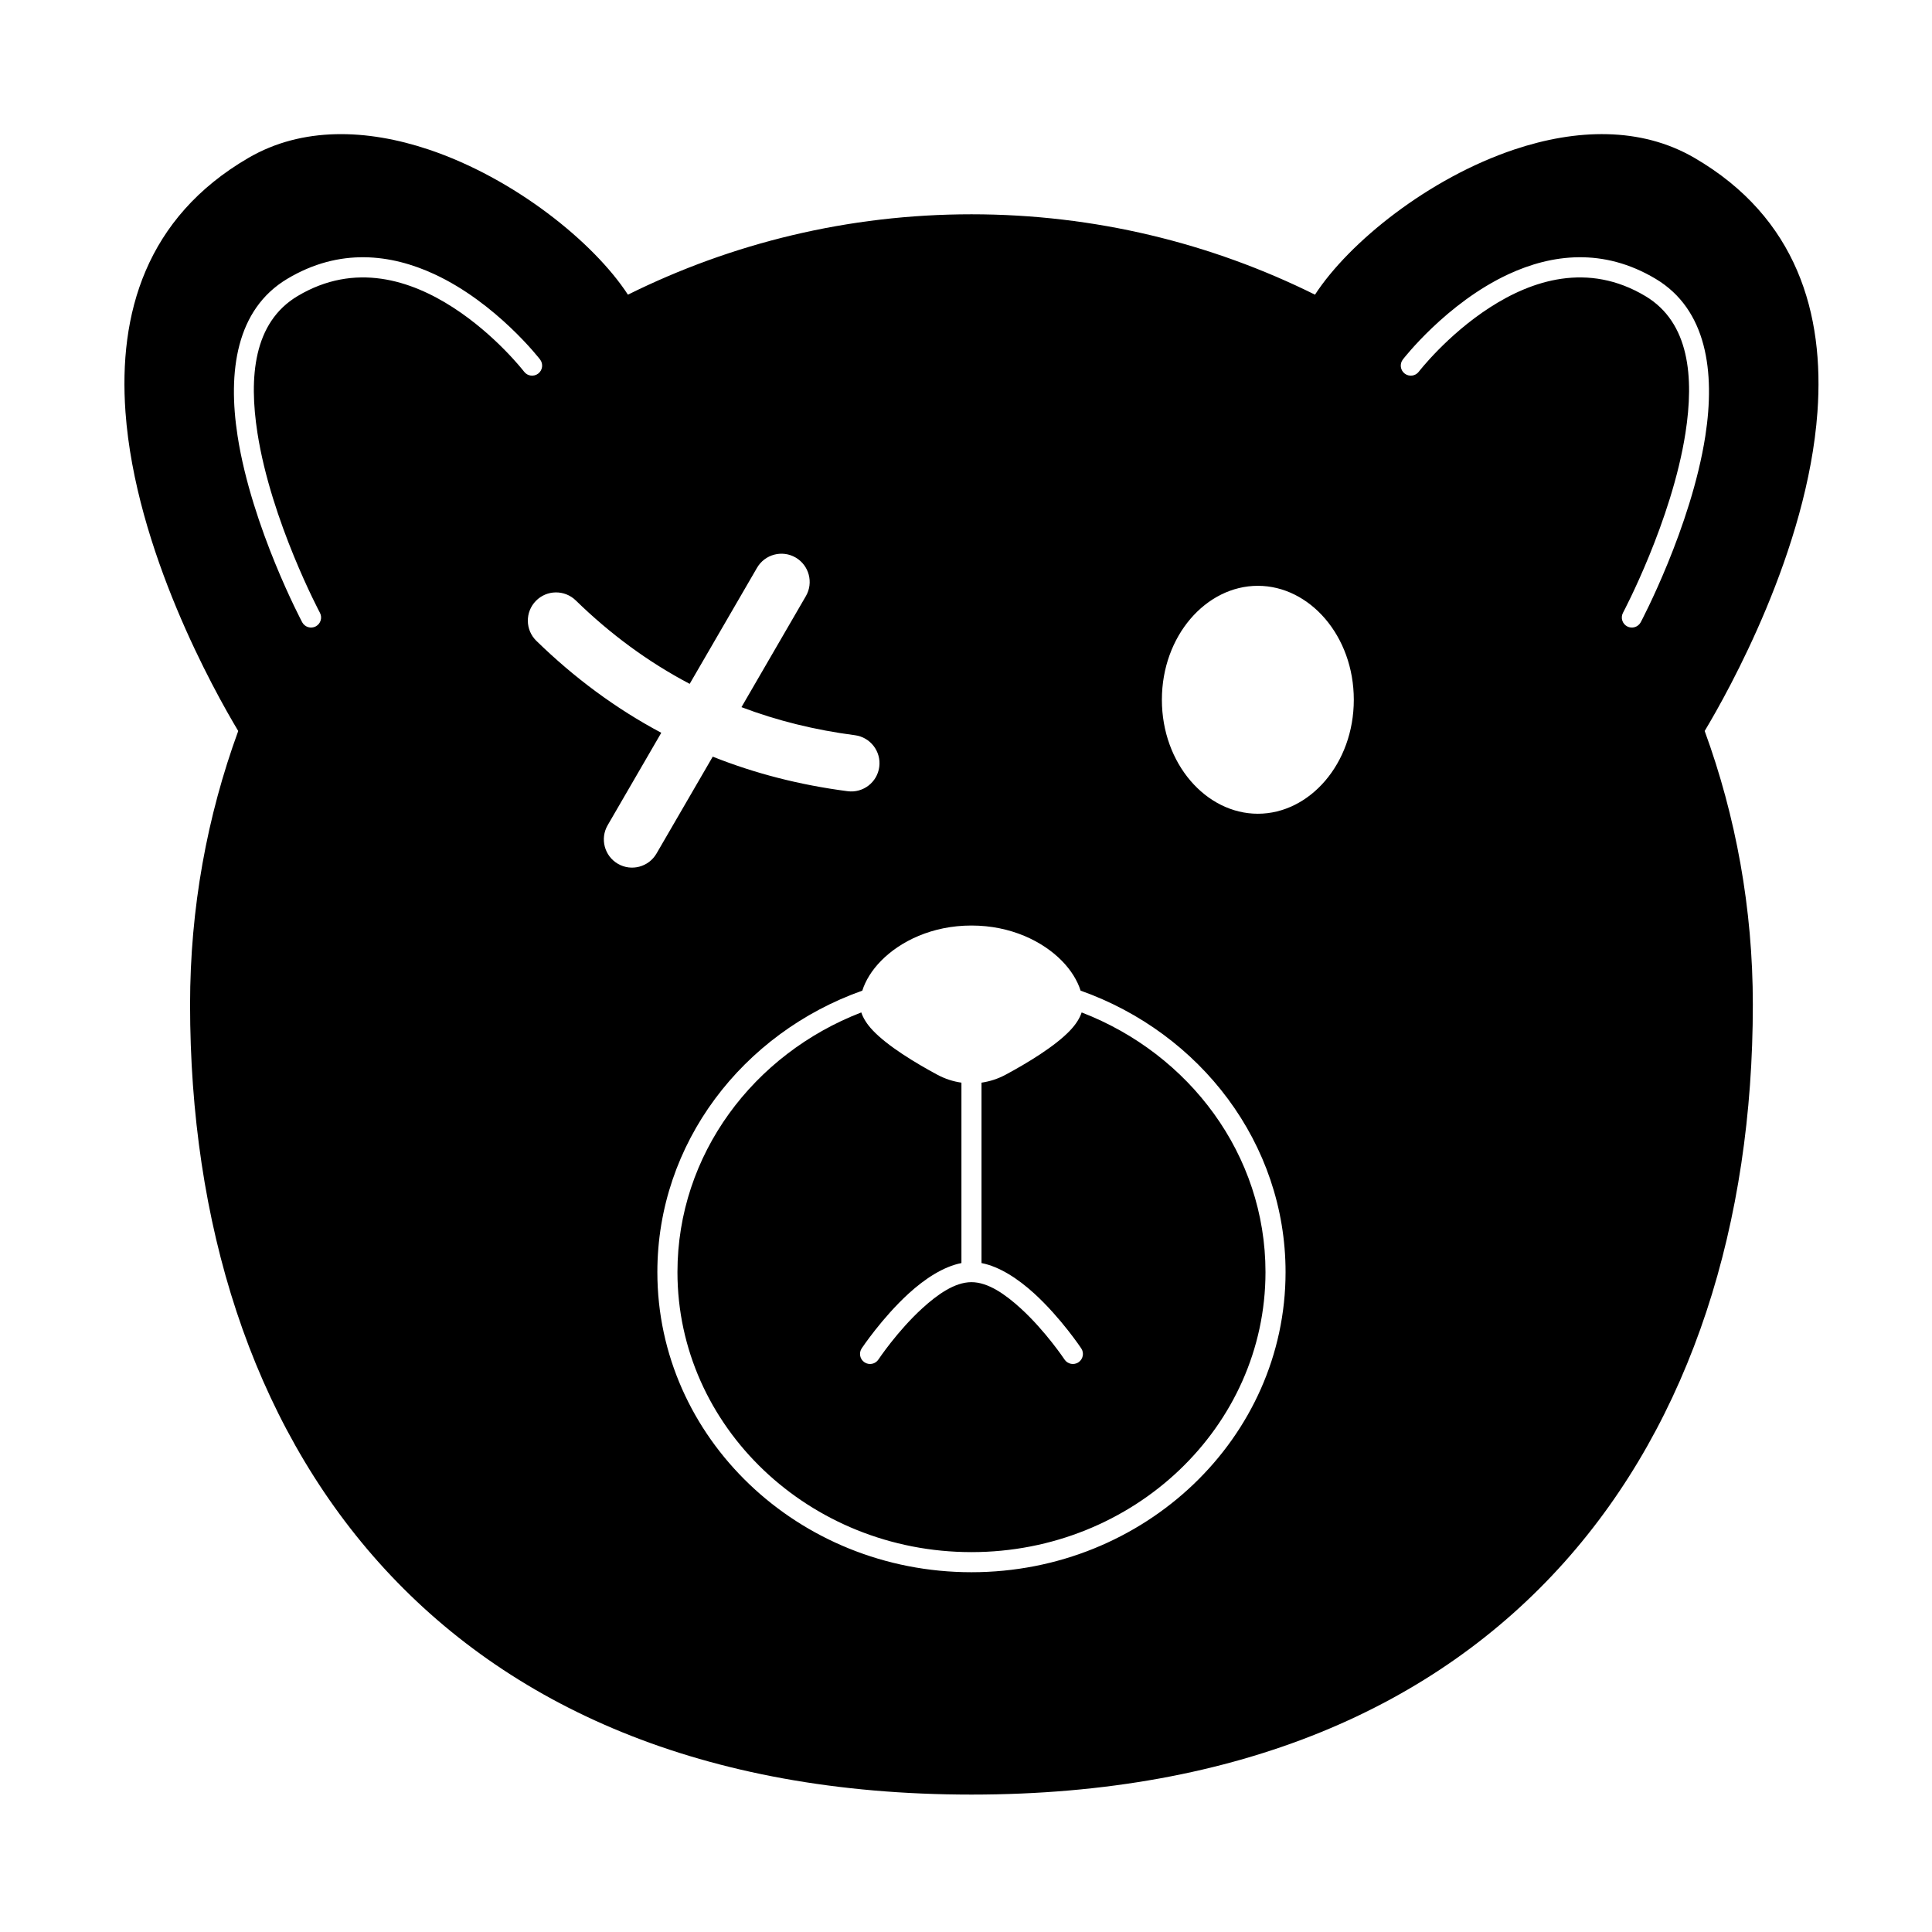 <?xml version="1.0" encoding="UTF-8"?>
<!-- Uploaded to: ICON Repo, www.iconrepo.com, Generator: ICON Repo Mixer Tools -->
<svg fill="#000000" width="800px" height="800px" version="1.1" viewBox="144 144 512 512" xmlns="http://www.w3.org/2000/svg">
 <path d="m310.41 222.09c27.477-13.637 58.379-21.301 91.039-21.301 32.656 0 63.559 7.66 91.035 21.301 9.035-13.883 30.113-30.883 52.891-38.492 16.281-5.438 33.383-6.066 47.648 2.227 27.285 15.863 34.492 41.414 32.617 67.375-2.644 36.59-23.539 73.945-29.883 84.52 8.25 22.578 12.762 46.992 12.762 72.469 0 57.754-16.152 110.05-50.059 147.93-33.93 37.91-85.656 61.465-157.01 61.465-71.355 0-123.09-23.555-157.02-61.465-33.906-37.887-50.059-90.184-50.059-147.93 0-25.477 4.508-49.891 12.762-72.469-6.344-10.574-27.242-47.934-29.879-84.52-1.875-25.965 5.328-51.512 32.613-67.375 14.266-8.289 31.367-7.66 47.648-2.227 22.777 7.613 43.855 24.613 52.891 38.492zm62.113 184.44c-31.715 11.242-54.316 40.434-54.316 74.594 0 43.863 37.266 79.531 83.242 79.531 45.977 0 83.238-35.672 83.238-79.531 0-34.16-22.602-63.352-54.316-74.594-0.84-2.66-2.519-5.414-4.988-7.926-5.066-5.137-13.473-9.328-23.934-9.328-10.465 0-18.871 4.191-23.934 9.328-2.473 2.516-4.156 5.266-4.992 7.926zm28.871 77.258c-4.391 0.023-8.965 3.266-12.988 6.938-6.606 6.027-11.617 13.559-11.617 13.559-0.812 1.227-2.469 1.555-3.691 0.742s-1.555-2.469-0.742-3.691c0 0 5.379-8.082 12.461-14.547 4.285-3.906 9.207-7.137 13.973-8.062v-47.812c-2.18-0.309-4.32-0.996-6.316-2.066h-0.004c-5.797-3.109-13.234-7.606-17.195-11.809-1.512-1.598-2.527-3.219-3.023-4.734-28.543 11.008-48.719 37.664-48.719 68.812 0 40.992 34.949 74.211 77.922 74.211 42.969 0 77.914-33.215 77.914-74.211 0-31.145-20.176-57.805-48.719-68.812-0.492 1.516-1.512 3.137-3.023 4.734-3.957 4.199-11.398 8.699-17.195 11.809h-0.004c-1.996 1.066-4.137 1.754-6.316 2.066v47.812c4.766 0.922 9.688 4.156 13.973 8.062 7.082 6.465 12.461 14.547 12.461 14.547 0.812 1.223 0.48 2.879-0.742 3.691s-2.879 0.484-3.691-0.742c0 0-5.012-7.531-11.617-13.559-4.039-3.688-8.633-6.938-13.039-6.938zm-60.902-152.38 17.074-29.43c2.07-3.57 0.852-8.152-2.719-10.227-3.57-2.07-8.156-0.852-10.227 2.719l-17.848 30.762c-10.992-5.781-21.035-13.188-30.188-22.113-2.957-2.883-7.695-2.824-10.578 0.133-2.883 2.957-2.824 7.695 0.133 10.578 10.051 9.801 21.066 17.961 33.105 24.367l-14.207 24.496c-2.074 3.57-0.859 8.156 2.715 10.227 3.57 2.074 8.156 0.852 10.227-2.719l14.906-25.68c11.109 4.43 23.012 7.508 35.75 9.16 4.094 0.535 7.852-2.359 8.379-6.453 0.535-4.094-2.359-7.852-6.453-8.387-10.664-1.383-20.676-3.879-30.07-7.438zm136.85-32.16c13.719 0 25.43 13.27 25.43 30.199 0 16.934-11.711 30.203-25.43 30.203-13.711 0-25.43-13.27-25.43-30.203 0-16.93 11.719-30.199 25.43-30.199zm-253.26 9.652s-13.359-25.121-17.121-49.363c-2.644-17.035-0.379-33.535 13.152-41.633 13.938-8.336 27.578-6.519 38.938-1.273 16.531 7.637 28.074 22.637 28.074 22.637 0.895 1.168 0.672 2.84-0.488 3.734-1.168 0.895-2.84 0.68-3.734-0.488 0 0-7.469-9.703-18.867-17.051-11.055-7.133-25.914-12.121-41.188-2.992-11.707 7.004-12.91 21.508-10.625 36.246 3.637 23.418 16.562 47.676 16.562 47.676 0.688 1.301 0.195 2.914-1.102 3.606-1.297 0.688-2.906 0.195-3.602-1.102zm354.73 0s13.359-25.121 17.121-49.363c2.644-17.035 0.379-33.535-13.152-41.633-13.938-8.336-27.578-6.519-38.938-1.273-16.531 7.637-28.07 22.637-28.07 22.637-0.898 1.168-0.68 2.84 0.484 3.734 1.168 0.895 2.84 0.68 3.734-0.488 0 0 7.469-9.703 18.867-17.051 11.055-7.133 25.914-12.121 41.188-2.992 11.707 7.004 12.91 21.508 10.625 36.246-3.637 23.418-16.562 47.676-16.562 47.676-0.688 1.301-0.195 2.914 1.102 3.606 1.297 0.688 2.906 0.195 3.602-1.102z" fill-rule="evenodd"/>
</svg>